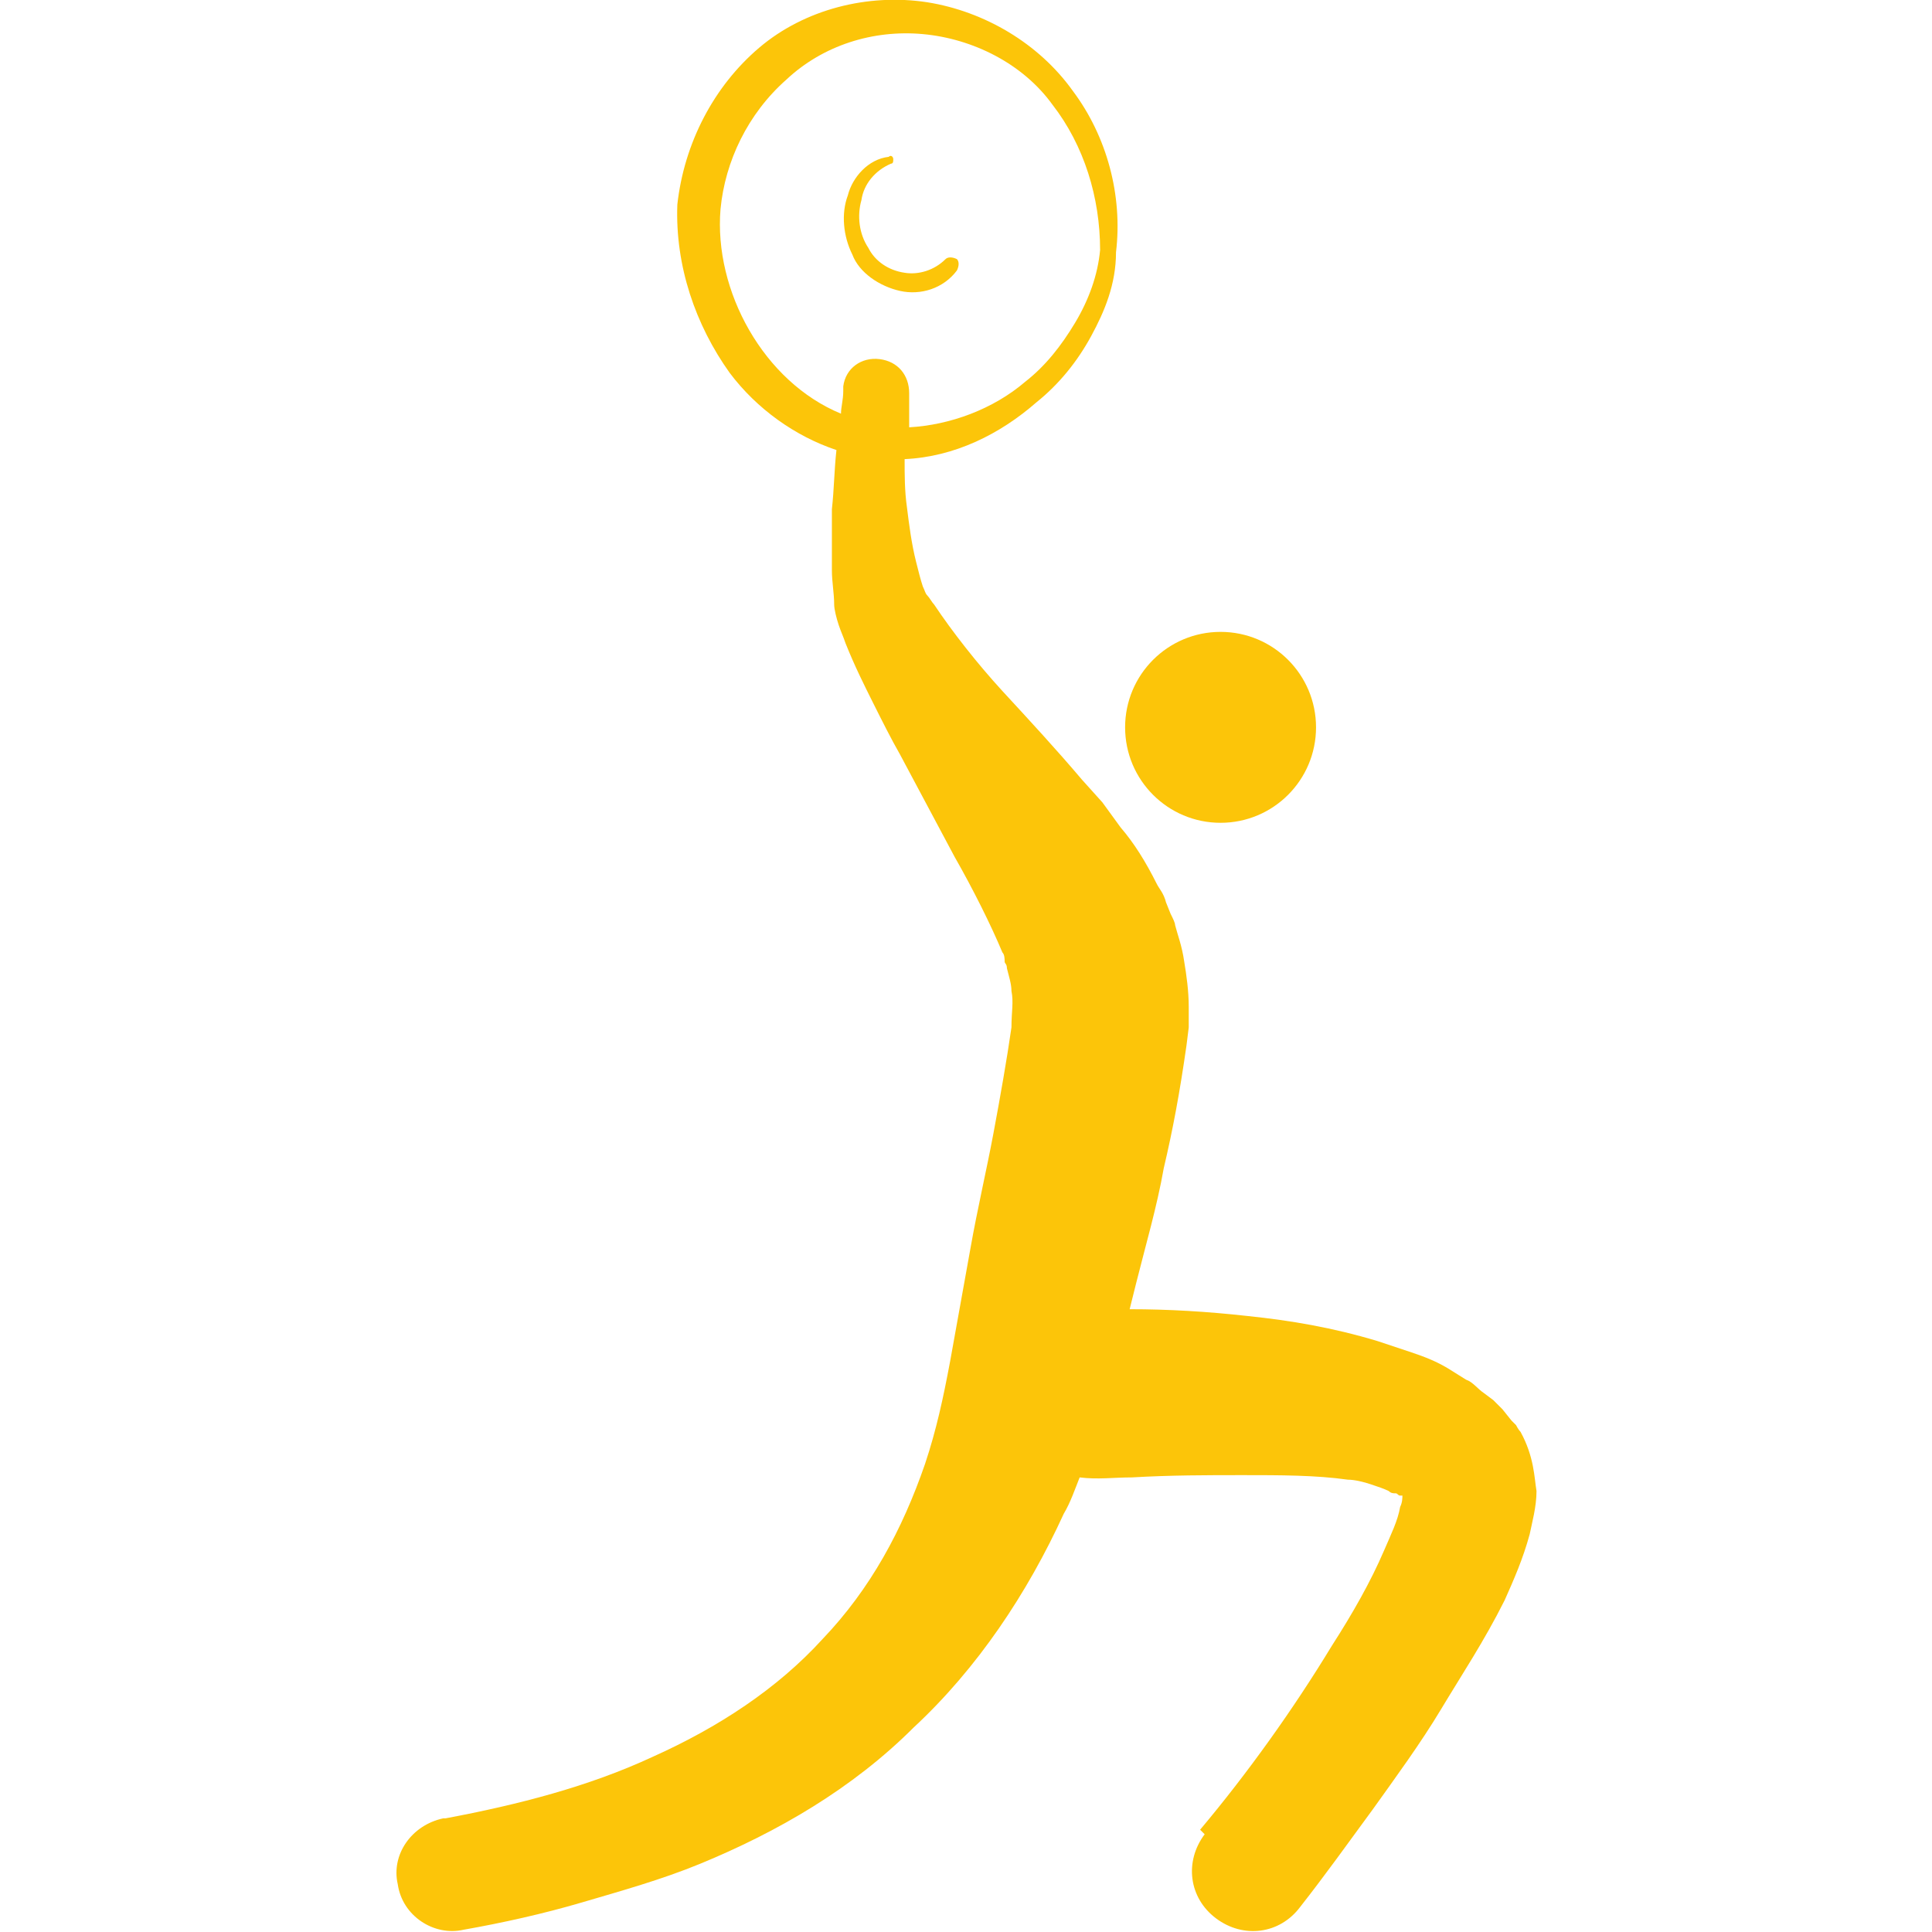 <?xml version="1.0" encoding="utf-8"?>
<!-- Generator: Adobe Illustrator 24.0.2, SVG Export Plug-In . SVG Version: 6.00 Build 0)  -->
<svg version="1.1" id="Layer_1" xmlns="http://www.w3.org/2000/svg" xmlns:xlink="http://www.w3.org/1999/xlink" x="0px" y="0px"
	 viewBox="0 0 85 85" style="enable-background:new 0 0 85 85;" xml:space="preserve">
<style type="text/css">
	.st0{fill:#FFFFFF;}
	.st1{fill:#FF50C9;}
	.st2{fill:none;stroke:#FFFFFF;stroke-miterlimit:10;}
	.st3{fill:none;stroke:#FFFFFF;stroke-linecap:round;stroke-miterlimit:10;}
	.st4{fill:none;stroke:#FFFFFF;stroke-width:0.69;stroke-linecap:round;stroke-miterlimit:10;}
	.st5{fill:none;stroke:#FFFFFF;stroke-width:0.75;stroke-linecap:round;stroke-linejoin:round;stroke-miterlimit:10;}
	.st6{fill:none;stroke:#FFFFFF;stroke-width:0.75;stroke-miterlimit:10;}
	.st7{fill:#FCC509;}
	.st8{fill:none;stroke:#FFFFFF;stroke-width:14;stroke-linecap:round;stroke-miterlimit:10;}
	.st9{fill:none;stroke:#FFFFFF;stroke-width:3;stroke-linecap:round;stroke-miterlimit:10;}
	.st10{fill:none;stroke:#FFFFFF;stroke-width:0.902;stroke-miterlimit:10;}
	.st11{fill:none;stroke:#FFFFFF;stroke-width:0.793;stroke-miterlimit:10;}
	.st12{fill:none;stroke:#FFFFFF;stroke-width:0.944;stroke-linecap:round;stroke-miterlimit:10;}
	.st13{fill:none;stroke:#FFFFFF;stroke-width:0.933;stroke-linecap:round;stroke-miterlimit:10;}
	.st14{fill:none;stroke:#FFFFFF;stroke-width:0.923;stroke-linecap:round;stroke-miterlimit:10;}
	.st15{fill:none;stroke:#FFFFFF;stroke-width:0.693;stroke-linecap:round;stroke-miterlimit:10;}
	.st16{fill:none;stroke:#FFFFFF;stroke-width:0.755;stroke-miterlimit:10;}
	.st17{fill:none;stroke:#FFFFFF;stroke-width:0.974;stroke-miterlimit:10;}
	.st18{fill:none;stroke:#FFFFFF;stroke-width:0.735;stroke-miterlimit:10;}
	.st19{fill:none;stroke:#FFFFFF;stroke-width:1.098;stroke-linecap:round;stroke-miterlimit:10;}
	.st20{fill:#FFFFFF;stroke:#FFFFFF;stroke-linecap:round;stroke-miterlimit:10;}
	.st21{fill:none;stroke:#FFFFFF;stroke-width:0.649;stroke-linecap:round;stroke-miterlimit:10;}
	.st22{fill:none;stroke:#FFFFFF;stroke-width:0.707;stroke-linecap:round;stroke-miterlimit:10;}
</style>
<g>
	<path class="st7" d="M66.9,63c-0.1-0.1-0.2-0.3-0.2-0.3l-0.2-0.2L66.1,62l-0.4-0.4l-0.4-0.3c-0.3-0.2-0.5-0.5-0.8-0.6l-0.8-0.5
		c-0.5-0.3-1-0.5-1.6-0.7l-1.5-0.5c-2-0.6-3.8-0.9-5.7-1.1c-1.8-0.2-3.5-0.3-5.2-0.3c0.1-0.4,0.2-0.8,0.3-1.2c0.4-1.6,0.9-3.3,1.2-5
		c0.4-1.7,0.7-3.3,1-5.4l0.1-0.8c0-0.3,0-0.6,0-0.9c0-0.7-0.1-1.4-0.2-2c-0.1-0.7-0.3-1.2-0.4-1.6c0-0.1-0.1-0.3-0.2-0.5l-0.2-0.5
		c-0.1-0.4-0.3-0.6-0.4-0.8c-0.5-1-1-1.8-1.6-2.5l-0.8-1.1l-0.9-1c-1.1-1.3-2.3-2.6-3.5-3.9c-1.1-1.2-2.2-2.6-3-3.8
		c-0.1-0.1-0.2-0.3-0.3-0.4c-0.1-0.1-0.1-0.2-0.2-0.4c-0.1-0.3-0.2-0.7-0.3-1.1c-0.2-0.8-0.3-1.6-0.4-2.4c-0.1-0.7-0.1-1.4-0.1-2.1
		c2.2-0.1,4.2-1.1,5.8-2.5c1-0.8,1.8-1.8,2.4-2.9c0.6-1.1,1.1-2.3,1.1-3.7C49.4,8.6,48.7,6,47.2,4c-1.5-2.1-3.9-3.5-6.4-3.9
		c-2.6-0.4-5.4,0.3-7.4,2c-2,1.7-3.3,4.2-3.6,6.9c-0.1,2.7,0.8,5.3,2.3,7.4c1.2,1.6,2.9,2.8,4.7,3.4c0,0,0,0,0,0
		c-0.1,0.9-0.1,1.7-0.2,2.6c0,0.9,0,1.8,0,2.7c0,0.5,0.1,1,0.1,1.5c0,0.2,0.1,0.6,0.2,0.9c0.1,0.3,0.2,0.5,0.3,0.8
		c0.4,1,0.8,1.8,1.2,2.6c0.4,0.8,0.8,1.6,1.2,2.3l2.4,4.5c0.8,1.4,1.6,3,2.1,4.2c0.1,0.1,0.1,0.3,0.1,0.4c0,0.1,0.1,0.1,0.1,0.3
		c0.1,0.4,0.2,0.7,0.2,1c0.1,0.5,0,0.9,0,1.6c-0.2,1.4-0.5,3.1-0.8,4.7c-0.3,1.6-0.7,3.3-1,5l-0.9,5c-0.3,1.6-0.6,3-1.1,4.5
		c-1,2.9-2.4,5.5-4.5,7.7c-2,2.2-4.6,3.9-7.5,5.2c-2.8,1.3-5.9,2.1-9.1,2.7l-0.1,0c-1.4,0.3-2.3,1.6-2,2.9c0.2,1.4,1.6,2.3,2.9,2
		c1.7-0.3,3.5-0.7,5.2-1.2c1.7-0.5,3.5-1,5.2-1.7c3.4-1.4,6.7-3.3,9.4-6c2.8-2.6,5-5.9,6.6-9.4c0.3-0.5,0.5-1.1,0.7-1.6
		c0.8,0.1,1.5,0,2.3,0c1.7-0.1,3.3-0.1,4.9-0.1c1.6,0,3.2,0,4.6,0.2c0.3,0,0.7,0.1,1,0.2c0.3,0.1,0.6,0.2,0.8,0.3
		c0.1,0.1,0.2,0.1,0.3,0.1c0.1,0,0.1,0.1,0.2,0.1l0.1,0c0,0.1,0,0.3-0.1,0.5c-0.1,0.6-0.4,1.2-0.7,1.9c-0.6,1.4-1.4,2.8-2.3,4.2
		c-1.7,2.8-3.7,5.6-5.8,8.1L53,80.7c0,0,0,0,0,0c-0.9,1.2-0.7,2.8,0.5,3.7c1.2,0.9,2.8,0.7,3.7-0.5c1.1-1.4,2.1-2.8,3.2-4.3
		c1-1.4,2.1-2.9,3-4.4c0.9-1.5,1.9-3,2.8-4.8c0.4-0.9,0.8-1.8,1.1-2.9c0.1-0.5,0.3-1.2,0.3-1.9C67.5,65,67.5,64.1,66.9,63z
		 M31.7,9.2c0.2-2.1,1.2-4.2,2.9-5.7c1.6-1.5,3.8-2.2,6-2c2.2,0.2,4.4,1.3,5.7,3.1c1.4,1.8,2.1,4.1,2.1,6.4
		c-0.1,1.1-0.5,2.2-1.1,3.2c-0.6,1-1.3,1.9-2.2,2.6c-1.4,1.2-3.3,1.9-5.1,2c0-0.5,0-1,0-1.5c0-0.8-0.5-1.4-1.3-1.5
		c-0.8-0.1-1.5,0.4-1.6,1.2l0,0.2c0,0.4-0.1,0.7-0.1,1C33.6,16.8,31.4,12.8,31.7,9.2z M61.8,65.7C61.8,65.6,61.8,65.6,61.8,65.7
		L61.8,65.7z"/>
	<circle class="st7" cx="53.7" cy="32" r="4.2"/>
	<path class="st7" d="M39.6,12.8c0.9,0.2,1.9-0.1,2.5-0.9c0.1-0.2,0.1-0.4,0-0.5c-0.2-0.1-0.4-0.1-0.5,0c-0.5,0.5-1.2,0.7-1.8,0.6
		c-0.7-0.1-1.3-0.5-1.6-1.1c-0.4-0.6-0.5-1.4-0.3-2.1c0.1-0.7,0.6-1.3,1.3-1.6c0.1,0,0.1-0.1,0.1-0.2c0-0.1-0.1-0.2-0.2-0.1
		c-0.9,0.1-1.6,0.9-1.8,1.7c-0.3,0.8-0.2,1.8,0.2,2.6C37.8,12,38.7,12.6,39.6,12.8z"/>
</g>
</svg>
